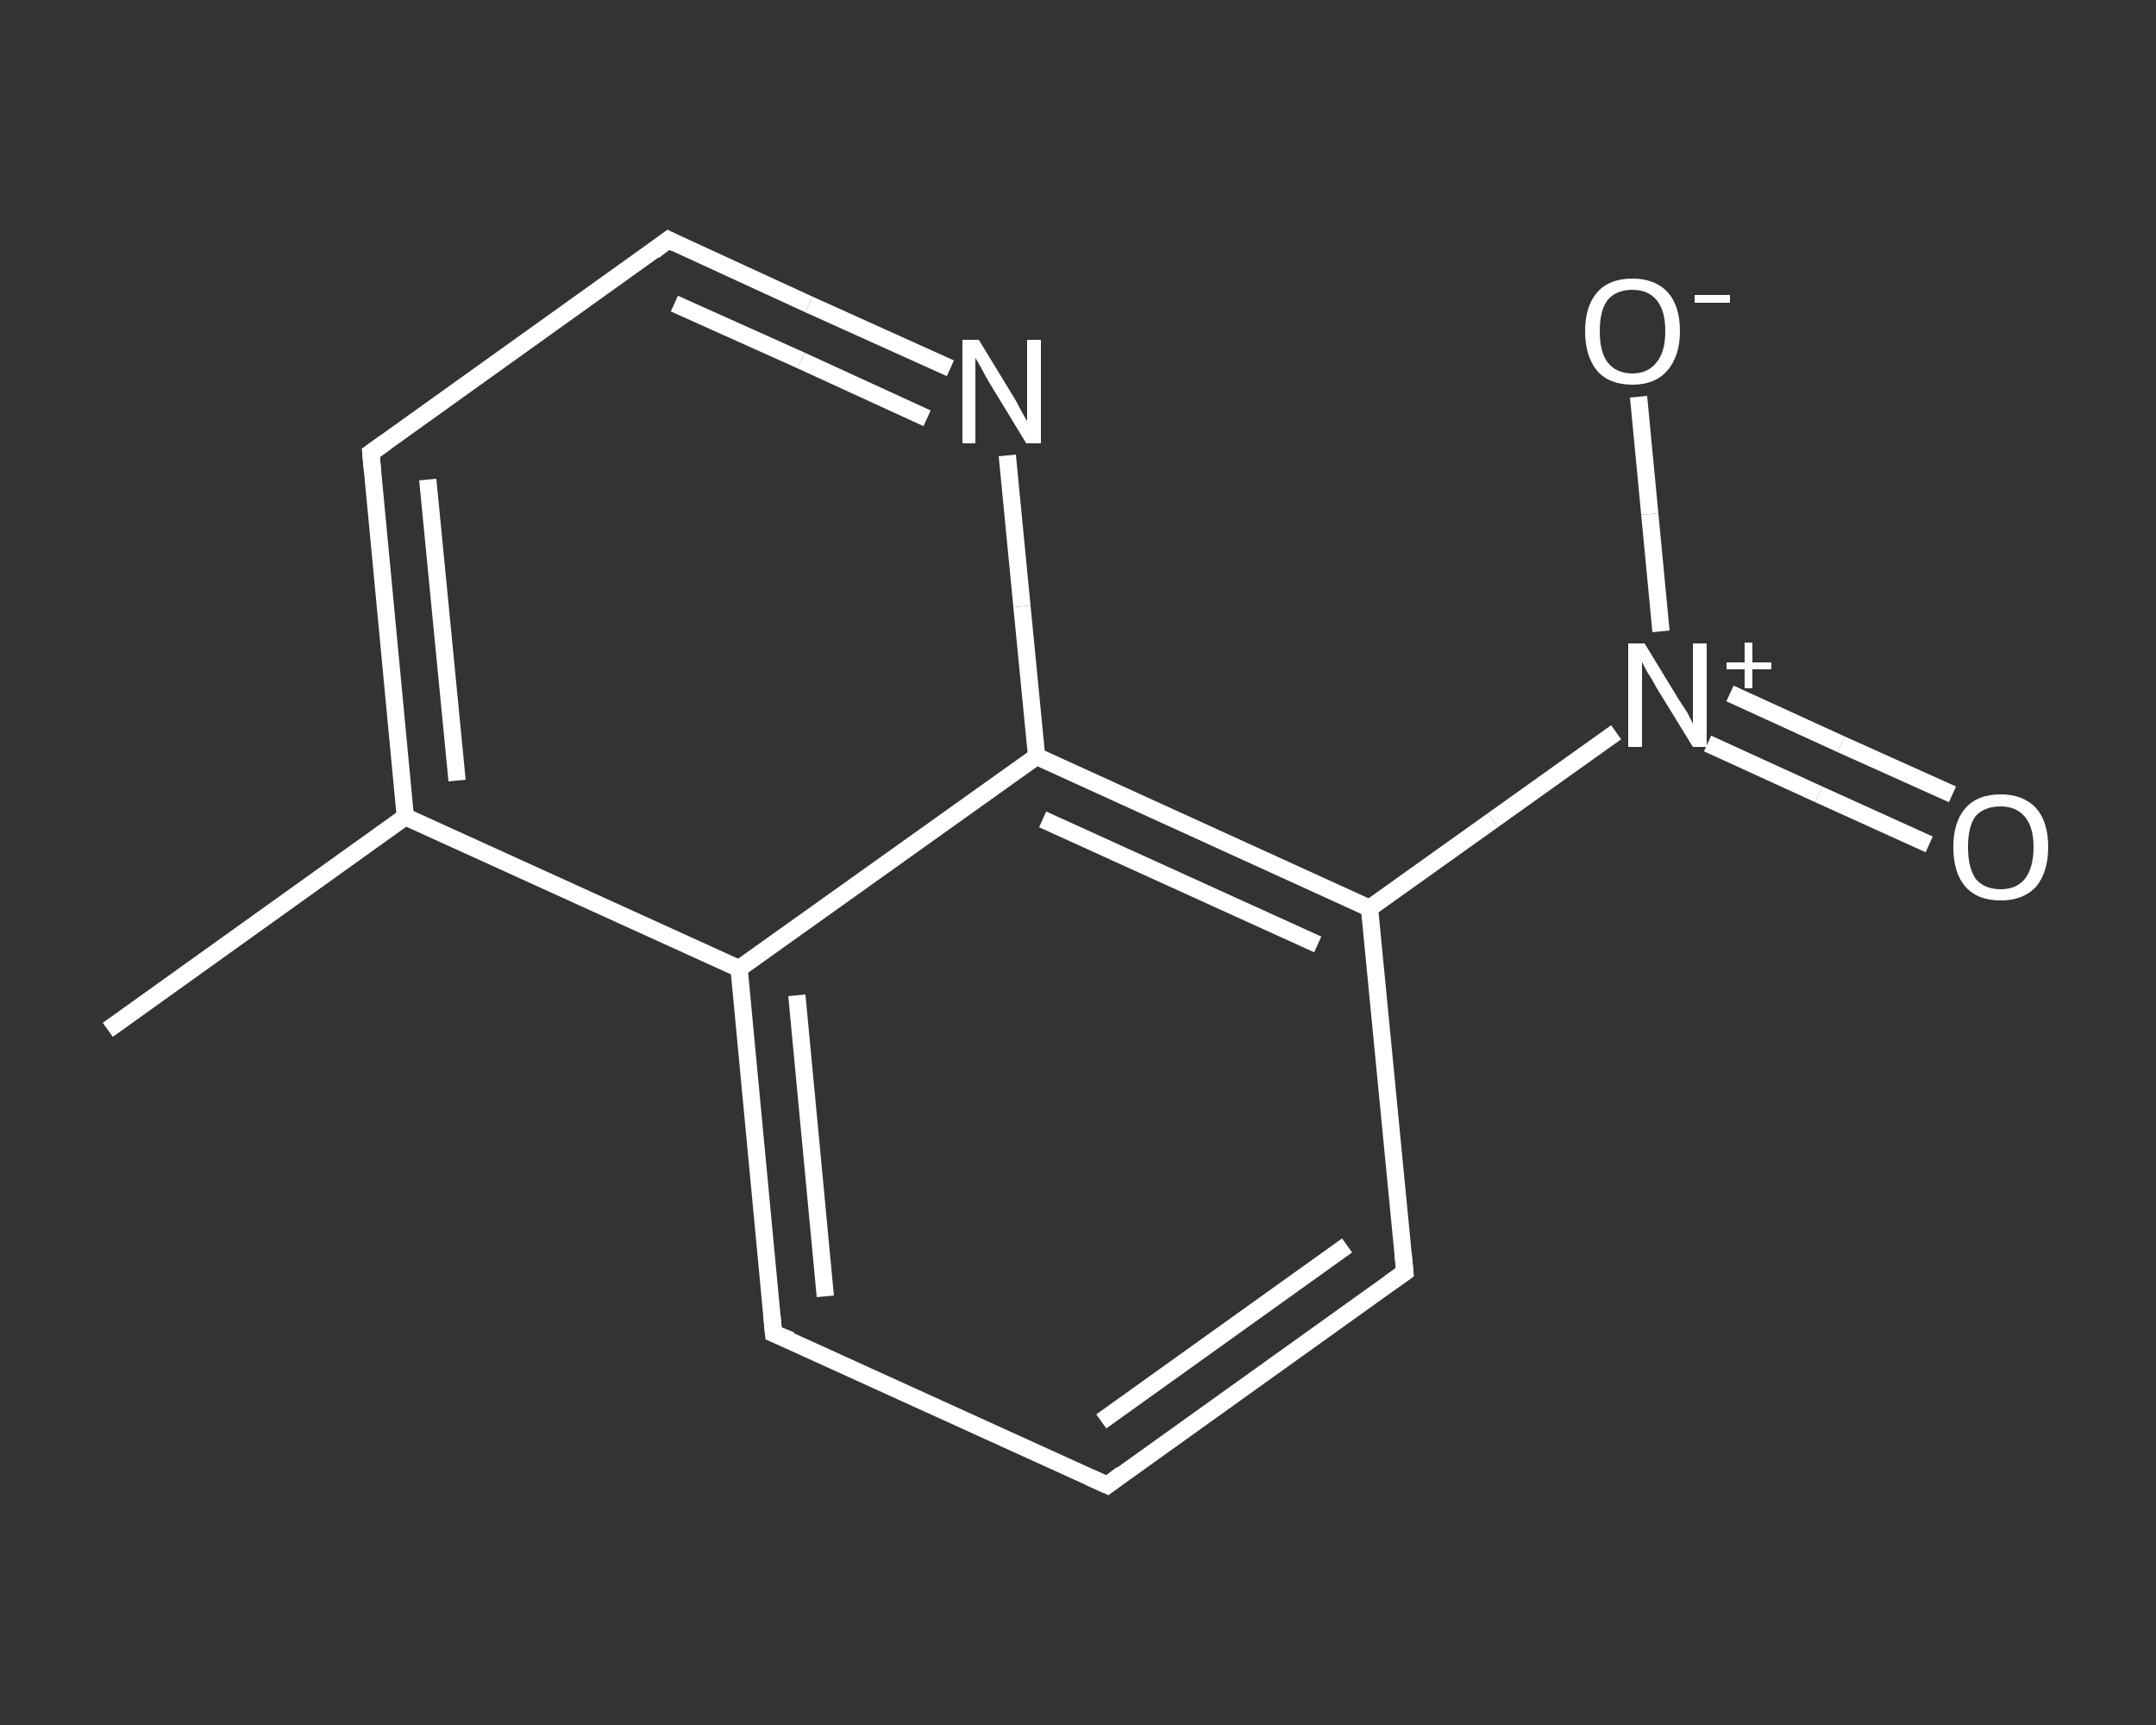 <?xml version='1.0' encoding='iso-8859-1'?>
<svg version='1.1' baseProfile='full'
              xmlns='http://www.w3.org/2000/svg'
                      xmlns:rdkit='http://www.rdkit.org/xml'
                      xmlns:xlink='http://www.w3.org/1999/xlink'
                  xml:space='preserve'
width='250px' height='200px' viewBox='0 0 250 200'>
<rect x="0" y="0" width="250" height="200" fill="#333333" stroke="none"/>
<!-- END OF HEADER -->
<rect style='opacity:1.0;fill:transparent;stroke:none' width='250.0' height='200.0' x='0.0' y='0.0'> </rect>
<path class='bond-0 atom-0 atom-1' d='M 12.5,119.4 L 47.0,94.7' style='fill:none;fill-rule:evenodd;stroke:#FFFFFF;stroke-width:2.0px;stroke-linecap:butt;stroke-linejoin:miter;stroke-opacity:1' />
<path class='bond-1 atom-1 atom-2' d='M 47.0,94.7 L 43.0,52.5' style='fill:none;fill-rule:evenodd;stroke:#FFFFFF;stroke-width:2.0px;stroke-linecap:butt;stroke-linejoin:miter;stroke-opacity:1' />
<path class='bond-1 atom-1 atom-2' d='M 53.0,90.5 L 49.6,55.6' style='fill:none;fill-rule:evenodd;stroke:#FFFFFF;stroke-width:2.0px;stroke-linecap:butt;stroke-linejoin:miter;stroke-opacity:1' />
<path class='bond-2 atom-2 atom-3' d='M 43.0,52.5 L 77.5,27.8' style='fill:none;fill-rule:evenodd;stroke:#FFFFFF;stroke-width:2.0px;stroke-linecap:butt;stroke-linejoin:miter;stroke-opacity:1' />
<path class='bond-3 atom-3 atom-4' d='M 77.5,27.8 L 93.8,35.3' style='fill:none;fill-rule:evenodd;stroke:#FFFFFF;stroke-width:2.0px;stroke-linecap:butt;stroke-linejoin:miter;stroke-opacity:1' />
<path class='bond-3 atom-3 atom-4' d='M 93.8,35.3 L 110.2,42.7' style='fill:none;fill-rule:evenodd;stroke:#FFFFFF;stroke-width:2.0px;stroke-linecap:butt;stroke-linejoin:miter;stroke-opacity:1' />
<path class='bond-3 atom-3 atom-4' d='M 78.2,35.2 L 92.9,41.8' style='fill:none;fill-rule:evenodd;stroke:#FFFFFF;stroke-width:2.0px;stroke-linecap:butt;stroke-linejoin:miter;stroke-opacity:1' />
<path class='bond-3 atom-3 atom-4' d='M 92.9,41.8 L 107.5,48.5' style='fill:none;fill-rule:evenodd;stroke:#FFFFFF;stroke-width:2.0px;stroke-linecap:butt;stroke-linejoin:miter;stroke-opacity:1' />
<path class='bond-4 atom-4 atom-5' d='M 116.8,52.8 L 118.5,70.3' style='fill:none;fill-rule:evenodd;stroke:#FFFFFF;stroke-width:2.0px;stroke-linecap:butt;stroke-linejoin:miter;stroke-opacity:1' />
<path class='bond-4 atom-4 atom-5' d='M 118.5,70.3 L 120.2,87.7' style='fill:none;fill-rule:evenodd;stroke:#FFFFFF;stroke-width:2.0px;stroke-linecap:butt;stroke-linejoin:miter;stroke-opacity:1' />
<path class='bond-5 atom-5 atom-6' d='M 120.2,87.7 L 158.8,105.3' style='fill:none;fill-rule:evenodd;stroke:#FFFFFF;stroke-width:2.0px;stroke-linecap:butt;stroke-linejoin:miter;stroke-opacity:1' />
<path class='bond-5 atom-5 atom-6' d='M 120.9,95.0 L 152.8,109.5' style='fill:none;fill-rule:evenodd;stroke:#FFFFFF;stroke-width:2.0px;stroke-linecap:butt;stroke-linejoin:miter;stroke-opacity:1' />
<path class='bond-6 atom-6 atom-7' d='M 158.8,105.3 L 173.1,95.1' style='fill:none;fill-rule:evenodd;stroke:#FFFFFF;stroke-width:2.0px;stroke-linecap:butt;stroke-linejoin:miter;stroke-opacity:1' />
<path class='bond-6 atom-6 atom-7' d='M 173.1,95.1 L 187.4,84.9' style='fill:none;fill-rule:evenodd;stroke:#FFFFFF;stroke-width:2.0px;stroke-linecap:butt;stroke-linejoin:miter;stroke-opacity:1' />
<path class='bond-7 atom-7 atom-8' d='M 198.0,86.2 L 210.9,92.1' style='fill:none;fill-rule:evenodd;stroke:#FFFFFF;stroke-width:2.0px;stroke-linecap:butt;stroke-linejoin:miter;stroke-opacity:1' />
<path class='bond-7 atom-7 atom-8' d='M 210.9,92.1 L 223.7,97.9' style='fill:none;fill-rule:evenodd;stroke:#FFFFFF;stroke-width:2.0px;stroke-linecap:butt;stroke-linejoin:miter;stroke-opacity:1' />
<path class='bond-7 atom-7 atom-8' d='M 200.6,80.4 L 213.5,86.3' style='fill:none;fill-rule:evenodd;stroke:#FFFFFF;stroke-width:2.0px;stroke-linecap:butt;stroke-linejoin:miter;stroke-opacity:1' />
<path class='bond-7 atom-7 atom-8' d='M 213.5,86.3 L 226.4,92.1' style='fill:none;fill-rule:evenodd;stroke:#FFFFFF;stroke-width:2.0px;stroke-linecap:butt;stroke-linejoin:miter;stroke-opacity:1' />
<path class='bond-8 atom-7 atom-9' d='M 192.6,73.2 L 191.3,59.6' style='fill:none;fill-rule:evenodd;stroke:#FFFFFF;stroke-width:2.0px;stroke-linecap:butt;stroke-linejoin:miter;stroke-opacity:1' />
<path class='bond-8 atom-7 atom-9' d='M 191.3,59.6 L 190.0,46.0' style='fill:none;fill-rule:evenodd;stroke:#FFFFFF;stroke-width:2.0px;stroke-linecap:butt;stroke-linejoin:miter;stroke-opacity:1' />
<path class='bond-9 atom-6 atom-10' d='M 158.8,105.3 L 162.9,147.5' style='fill:none;fill-rule:evenodd;stroke:#FFFFFF;stroke-width:2.0px;stroke-linecap:butt;stroke-linejoin:miter;stroke-opacity:1' />
<path class='bond-10 atom-10 atom-11' d='M 162.9,147.5 L 128.4,172.2' style='fill:none;fill-rule:evenodd;stroke:#FFFFFF;stroke-width:2.0px;stroke-linecap:butt;stroke-linejoin:miter;stroke-opacity:1' />
<path class='bond-10 atom-10 atom-11' d='M 156.2,144.4 L 127.7,164.8' style='fill:none;fill-rule:evenodd;stroke:#FFFFFF;stroke-width:2.0px;stroke-linecap:butt;stroke-linejoin:miter;stroke-opacity:1' />
<path class='bond-11 atom-11 atom-12' d='M 128.4,172.2 L 89.7,154.6' style='fill:none;fill-rule:evenodd;stroke:#FFFFFF;stroke-width:2.0px;stroke-linecap:butt;stroke-linejoin:miter;stroke-opacity:1' />
<path class='bond-12 atom-12 atom-13' d='M 89.7,154.6 L 85.7,112.3' style='fill:none;fill-rule:evenodd;stroke:#FFFFFF;stroke-width:2.0px;stroke-linecap:butt;stroke-linejoin:miter;stroke-opacity:1' />
<path class='bond-12 atom-12 atom-13' d='M 95.7,150.3 L 92.4,115.4' style='fill:none;fill-rule:evenodd;stroke:#FFFFFF;stroke-width:2.0px;stroke-linecap:butt;stroke-linejoin:miter;stroke-opacity:1' />
<path class='bond-13 atom-13 atom-1' d='M 85.7,112.3 L 47.0,94.7' style='fill:none;fill-rule:evenodd;stroke:#FFFFFF;stroke-width:2.0px;stroke-linecap:butt;stroke-linejoin:miter;stroke-opacity:1' />
<path class='bond-14 atom-13 atom-5' d='M 85.7,112.3 L 120.2,87.7' style='fill:none;fill-rule:evenodd;stroke:#FFFFFF;stroke-width:2.0px;stroke-linecap:butt;stroke-linejoin:miter;stroke-opacity:1' />
<path d='M 43.2,54.6 L 43.0,52.5 L 44.7,51.3' style='fill:none;stroke:#FFFFFF;stroke-width:2.0px;stroke-linecap:butt;stroke-linejoin:miter;stroke-opacity:1;' />
<path d='M 75.8,29.1 L 77.5,27.8 L 78.3,28.2' style='fill:none;stroke:#FFFFFF;stroke-width:2.0px;stroke-linecap:butt;stroke-linejoin:miter;stroke-opacity:1;' />
<path d='M 162.7,145.4 L 162.9,147.5 L 161.2,148.7' style='fill:none;stroke:#FFFFFF;stroke-width:2.0px;stroke-linecap:butt;stroke-linejoin:miter;stroke-opacity:1;' />
<path d='M 130.1,170.9 L 128.4,172.2 L 126.4,171.3' style='fill:none;stroke:#FFFFFF;stroke-width:2.0px;stroke-linecap:butt;stroke-linejoin:miter;stroke-opacity:1;' />
<path d='M 91.7,155.4 L 89.7,154.6 L 89.5,152.5' style='fill:none;stroke:#FFFFFF;stroke-width:2.0px;stroke-linecap:butt;stroke-linejoin:miter;stroke-opacity:1;' />
<path class='atom-4' d='M 113.5 39.4
L 117.4 45.8
Q 117.8 46.4, 118.4 47.6
Q 119.0 48.7, 119.1 48.8
L 119.1 39.4
L 120.7 39.4
L 120.7 51.4
L 119.0 51.4
L 114.8 44.5
Q 114.3 43.7, 113.8 42.7
Q 113.3 41.8, 113.1 41.5
L 113.1 51.4
L 111.6 51.4
L 111.6 39.4
L 113.5 39.4
' fill='#FFFFFF'/>
<path class='atom-7' d='M 190.7 74.6
L 194.6 81.0
Q 195.0 81.6, 195.7 82.7
Q 196.3 83.9, 196.3 83.9
L 196.3 74.6
L 197.9 74.6
L 197.9 86.6
L 196.3 86.6
L 192.0 79.6
Q 191.6 78.8, 191.0 77.9
Q 190.5 77.0, 190.4 76.7
L 190.4 86.6
L 188.8 86.6
L 188.8 74.6
L 190.7 74.6
' fill='#FFFFFF'/>
<path class='atom-7' d='M 200.2 76.8
L 202.3 76.8
L 202.3 74.5
L 203.2 74.5
L 203.2 76.8
L 205.4 76.8
L 205.4 77.6
L 203.2 77.6
L 203.2 79.8
L 202.3 79.8
L 202.3 77.6
L 200.2 77.6
L 200.2 76.8
' fill='#FFFFFF'/>
<path class='atom-8' d='M 226.5 98.2
Q 226.5 95.3, 227.9 93.7
Q 229.3 92.1, 232.0 92.1
Q 234.6 92.1, 236.1 93.7
Q 237.5 95.3, 237.5 98.2
Q 237.5 101.1, 236.1 102.8
Q 234.6 104.4, 232.0 104.4
Q 229.3 104.4, 227.9 102.8
Q 226.5 101.2, 226.5 98.2
M 232.0 103.1
Q 233.8 103.1, 234.8 101.9
Q 235.8 100.6, 235.8 98.2
Q 235.8 95.9, 234.8 94.7
Q 233.8 93.5, 232.0 93.5
Q 230.1 93.5, 229.1 94.6
Q 228.2 95.8, 228.2 98.2
Q 228.2 100.6, 229.1 101.9
Q 230.1 103.1, 232.0 103.1
' fill='#FFFFFF'/>
<path class='atom-9' d='M 183.8 38.4
Q 183.8 35.5, 185.2 33.9
Q 186.6 32.3, 189.3 32.3
Q 191.9 32.3, 193.4 33.9
Q 194.8 35.5, 194.8 38.4
Q 194.8 41.3, 193.3 43.0
Q 191.9 44.6, 189.3 44.6
Q 186.6 44.6, 185.2 43.0
Q 183.8 41.3, 183.8 38.4
M 189.3 43.3
Q 191.1 43.3, 192.1 42.0
Q 193.1 40.8, 193.1 38.4
Q 193.1 36.0, 192.1 34.8
Q 191.1 33.6, 189.3 33.6
Q 187.4 33.6, 186.4 34.8
Q 185.5 36.0, 185.5 38.4
Q 185.5 40.8, 186.4 42.0
Q 187.4 43.3, 189.3 43.3
' fill='#FFFFFF'/>
<path class='atom-9' d='M 196.5 34.2
L 200.6 34.2
L 200.6 35.1
L 196.5 35.1
L 196.5 34.2
' fill='#FFFFFF'/>
</svg>
